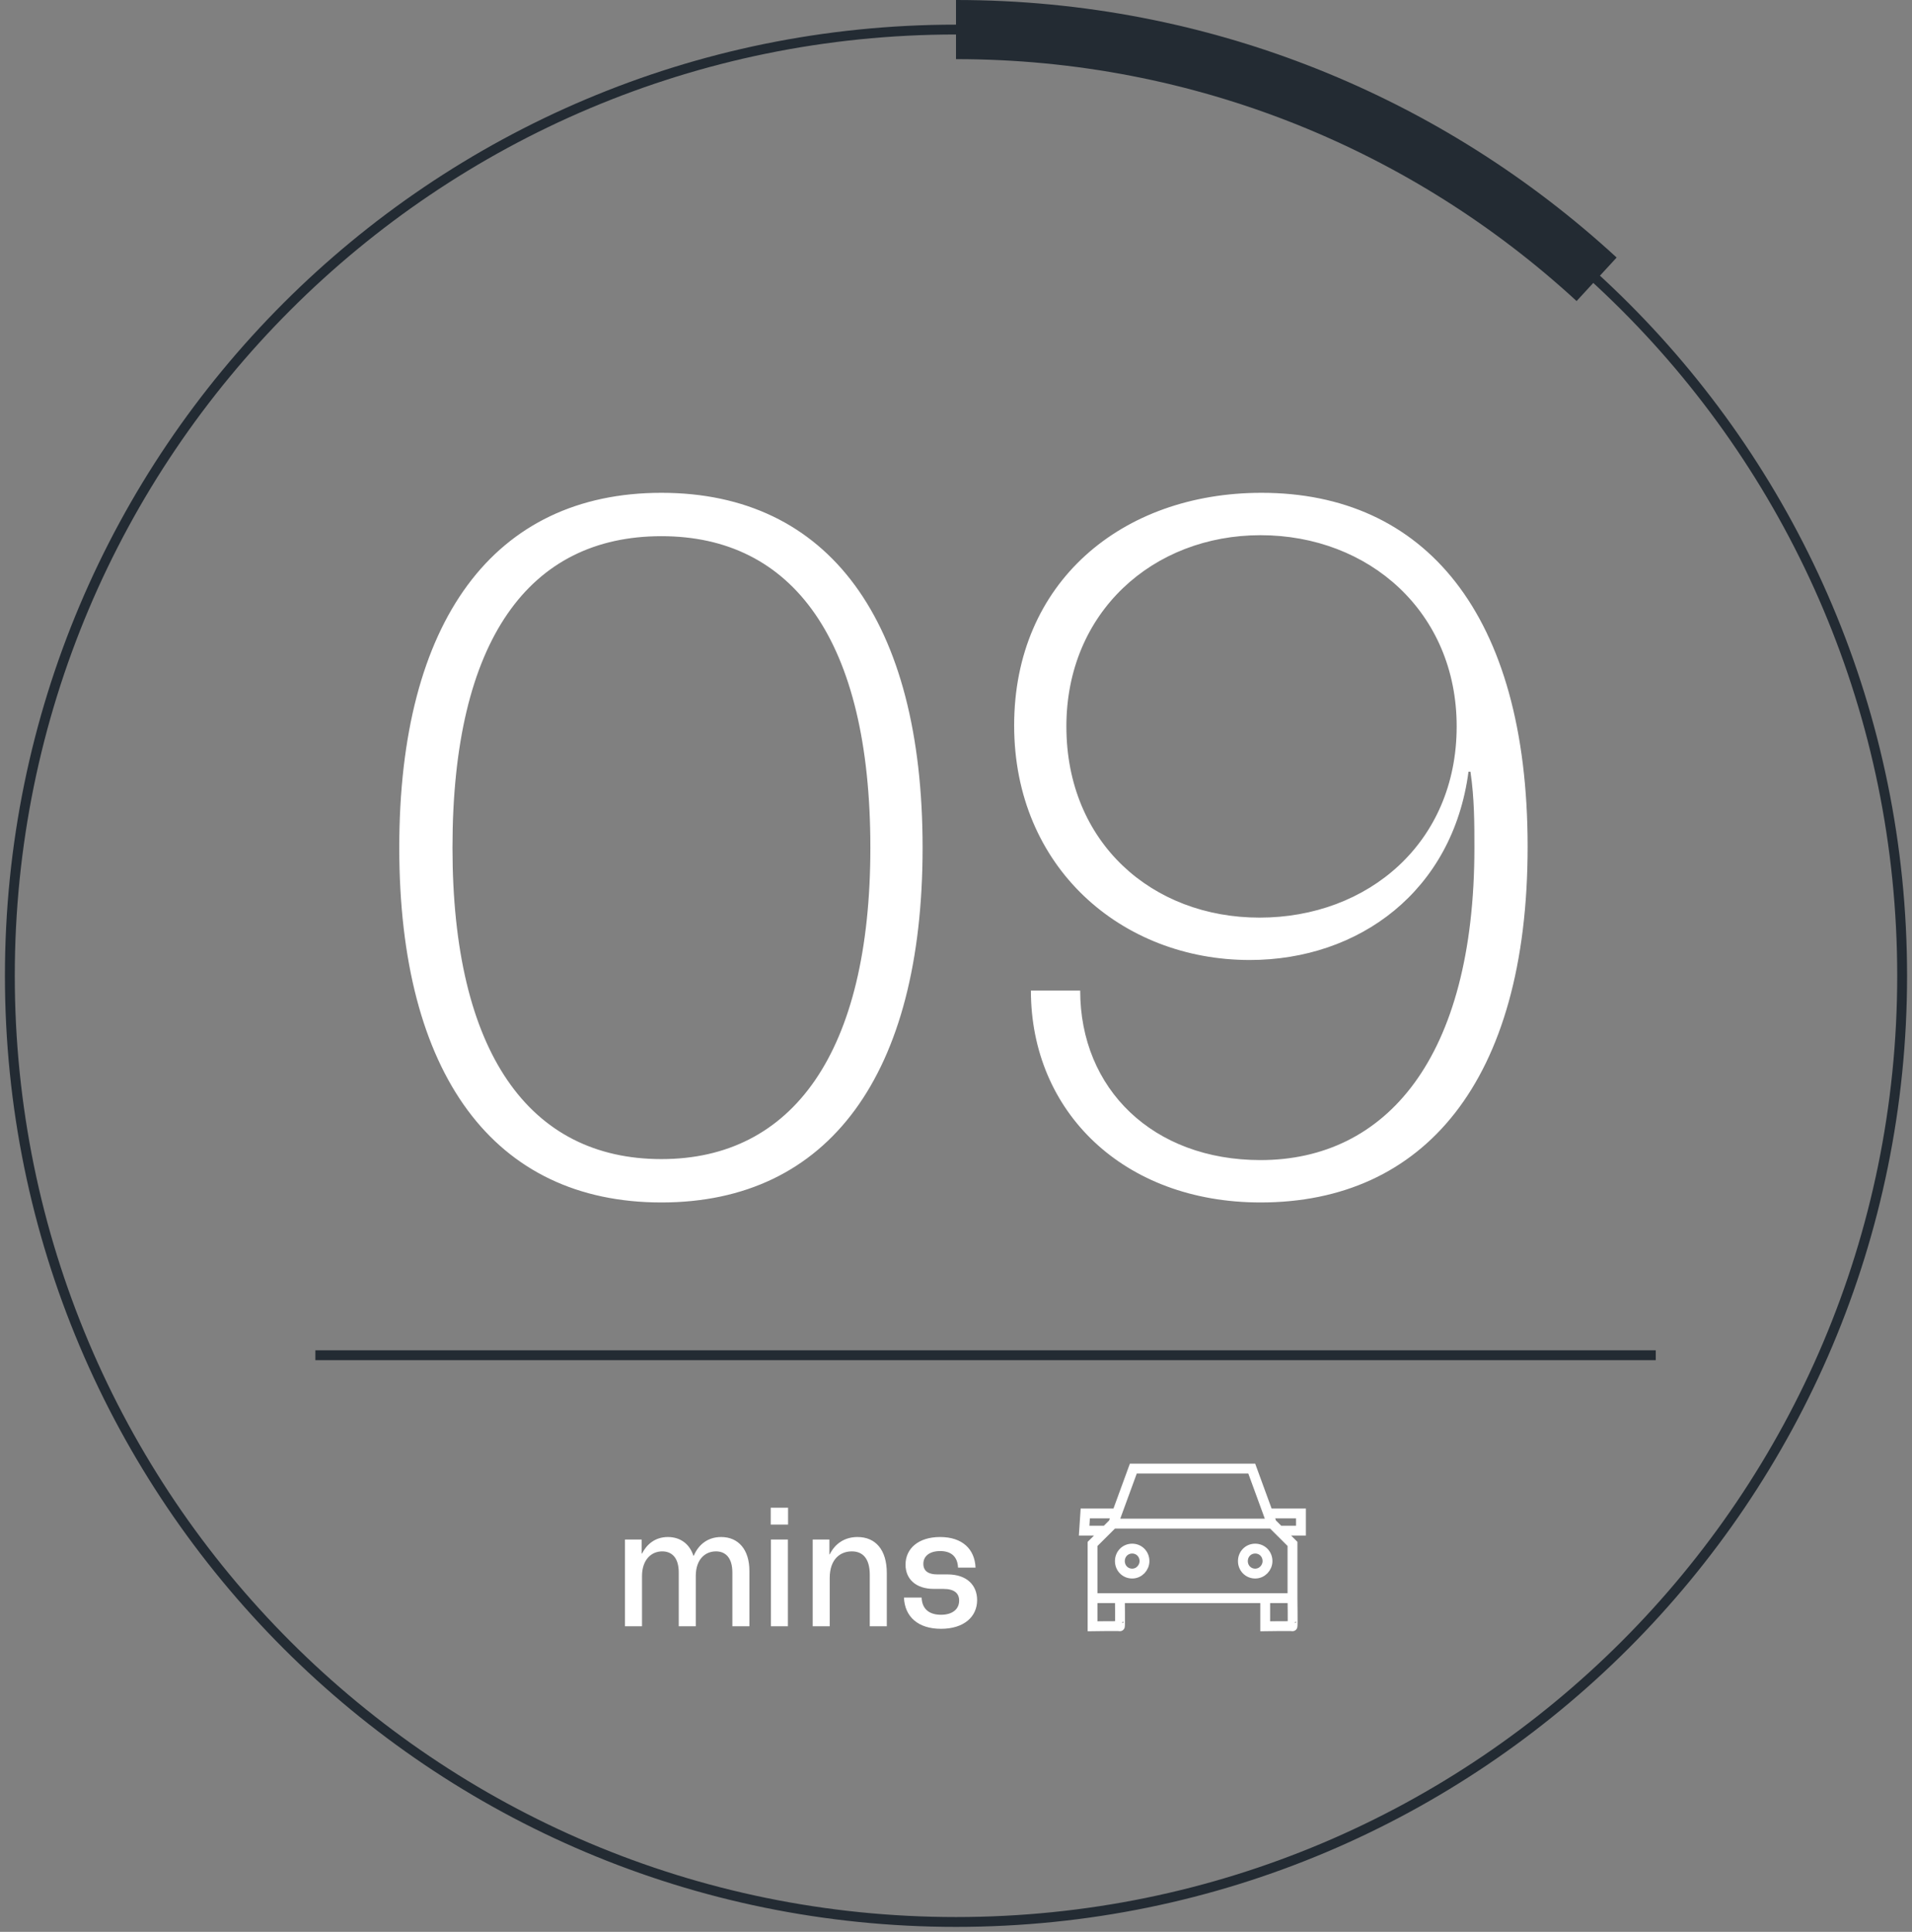 <svg width="194" height="196" viewBox="0 0 194 196" fill="none" xmlns="http://www.w3.org/2000/svg">
<rect x="0" y="0" width="194" height="196" fill="#808080" stroke="none"/>
<path d="M67.111 122C50.111 122 40.511 109 40.511 86C40.511 63 50.111 50 67.111 50C84.111 50 93.611 63 93.611 86C93.611 109 84.111 122 67.111 122ZM45.911 86C45.911 106.8 53.711 117.6 67.111 117.6C80.411 117.6 88.311 106.8 88.311 86C88.311 64.9 80.411 54.4 67.111 54.4C53.711 54.4 45.911 64.9 45.911 86ZM128 50C144.5 50 155 62.2 155 85.9C155 109.8 144.4 122 127.9 122C114 122 104.6 112.8 104.6 100.5H109.6C109.6 110.5 117 117.7 127.9 117.7C140.6 117.7 149.6 107.4 149.6 86C149.6 83.6 149.6 81 149.2 78.3H149C147.4 90.4 137.9 97.4 126.8 97.4C113.8 97.4 102.9 88 102.9 73.6C102.9 59.1 113.8 50 128 50ZM108.2 73.7C108.2 85.5 116.9 93.1 127.8 93.1C138.8 93.1 147.8 85.5 147.8 73.7C147.8 62.1 138.9 54.3 127.9 54.3C117 54.3 108.2 62.1 108.2 73.7Z" fill="white"/>
<path d="M63.413 165V156.2H65.109V157.624H65.141C65.589 156.744 66.421 155.944 67.765 155.944C69.029 155.944 69.973 156.648 70.357 157.848H70.389C70.869 156.712 71.813 155.944 73.173 155.944C74.933 155.944 76.037 157.24 76.037 159.368V165H74.309V159.544C74.309 158.056 73.621 157.4 72.645 157.4C71.541 157.4 70.597 158.216 70.597 159.896V165H68.869V159.544C68.869 158.056 68.181 157.4 67.189 157.4C66.101 157.4 65.141 158.232 65.141 159.912V165H63.413ZM78.217 165V156.2H79.945V165H78.217ZM78.201 154.68V152.968H79.961V154.68H78.201ZM82.459 165V156.2H84.155V157.704H84.187C84.731 156.6 85.723 155.944 87.003 155.944C88.827 155.944 89.979 157.224 89.979 159.608V165H88.251V159.784C88.251 158.072 87.499 157.4 86.427 157.4C85.291 157.4 84.187 158.152 84.187 160.104V165H82.459ZM95.479 165.256C93.143 165.256 91.799 164.024 91.719 162.088H93.511C93.559 163.304 94.343 163.832 95.479 163.832C96.631 163.832 97.319 163.272 97.319 162.392C97.319 161.672 96.855 161.208 95.719 161.208H94.759C92.935 161.208 91.879 160.216 91.879 158.744C91.879 157.128 93.175 155.944 95.383 155.944C97.671 155.944 98.903 157.192 98.983 159.048H97.207C97.159 157.976 96.551 157.368 95.399 157.368C94.343 157.368 93.687 157.864 93.687 158.664C93.687 159.4 94.215 159.736 95.079 159.736H96.119C98.167 159.736 99.143 160.888 99.143 162.344C99.143 164.04 97.799 165.256 95.479 165.256Z" fill="white"/>
<path d="M128.918 153.554H132V155.297H129.894M113.316 153.554H110.117L110 155.297H112.106M128.372 162.148V165C128.372 165 131.103 164.96 131.142 165C131.181 165.039 131.142 162.148 131.142 162.148M131.142 162.148H120.766H110.858M131.142 162.148V156.643L129.035 154.544L127.007 149H121H114.993L112.965 154.544L110.858 156.643V162.148M110.858 162.148V165C110.858 165 113.589 164.96 113.628 165C113.667 165.039 113.628 162.148 113.628 162.148M112.926 154.584H129.074M128.606 158.386C128.606 159.059 128.06 159.653 127.358 159.653C126.656 159.653 126.11 159.099 126.11 158.386C126.11 157.673 126.656 157.119 127.358 157.119C128.06 157.119 128.606 157.673 128.606 158.386ZM116.124 158.386C116.124 159.059 115.578 159.653 114.876 159.653C114.174 159.653 113.628 159.099 113.628 158.386C113.628 157.673 114.174 157.119 114.876 157.119C115.578 157.119 116.124 157.673 116.124 158.386Z" stroke="white" stroke-miterlimit="10"/>
<path d="M97 195C150.04 195 193 152.04 193 99C193 45.96 150.04 3 97 3C43.96 3 1 45.96 1 99C1 152.04 43.96 195 97 195Z" stroke="#232B33"/>
<path d="M97 3C122.079 3 144.904 12.604 162 28.337" stroke="#232B33" stroke-width="6"/>
<line x1="32" y1="137.5" x2="168" y2="137.5" stroke="#232B33"/>
</svg>
